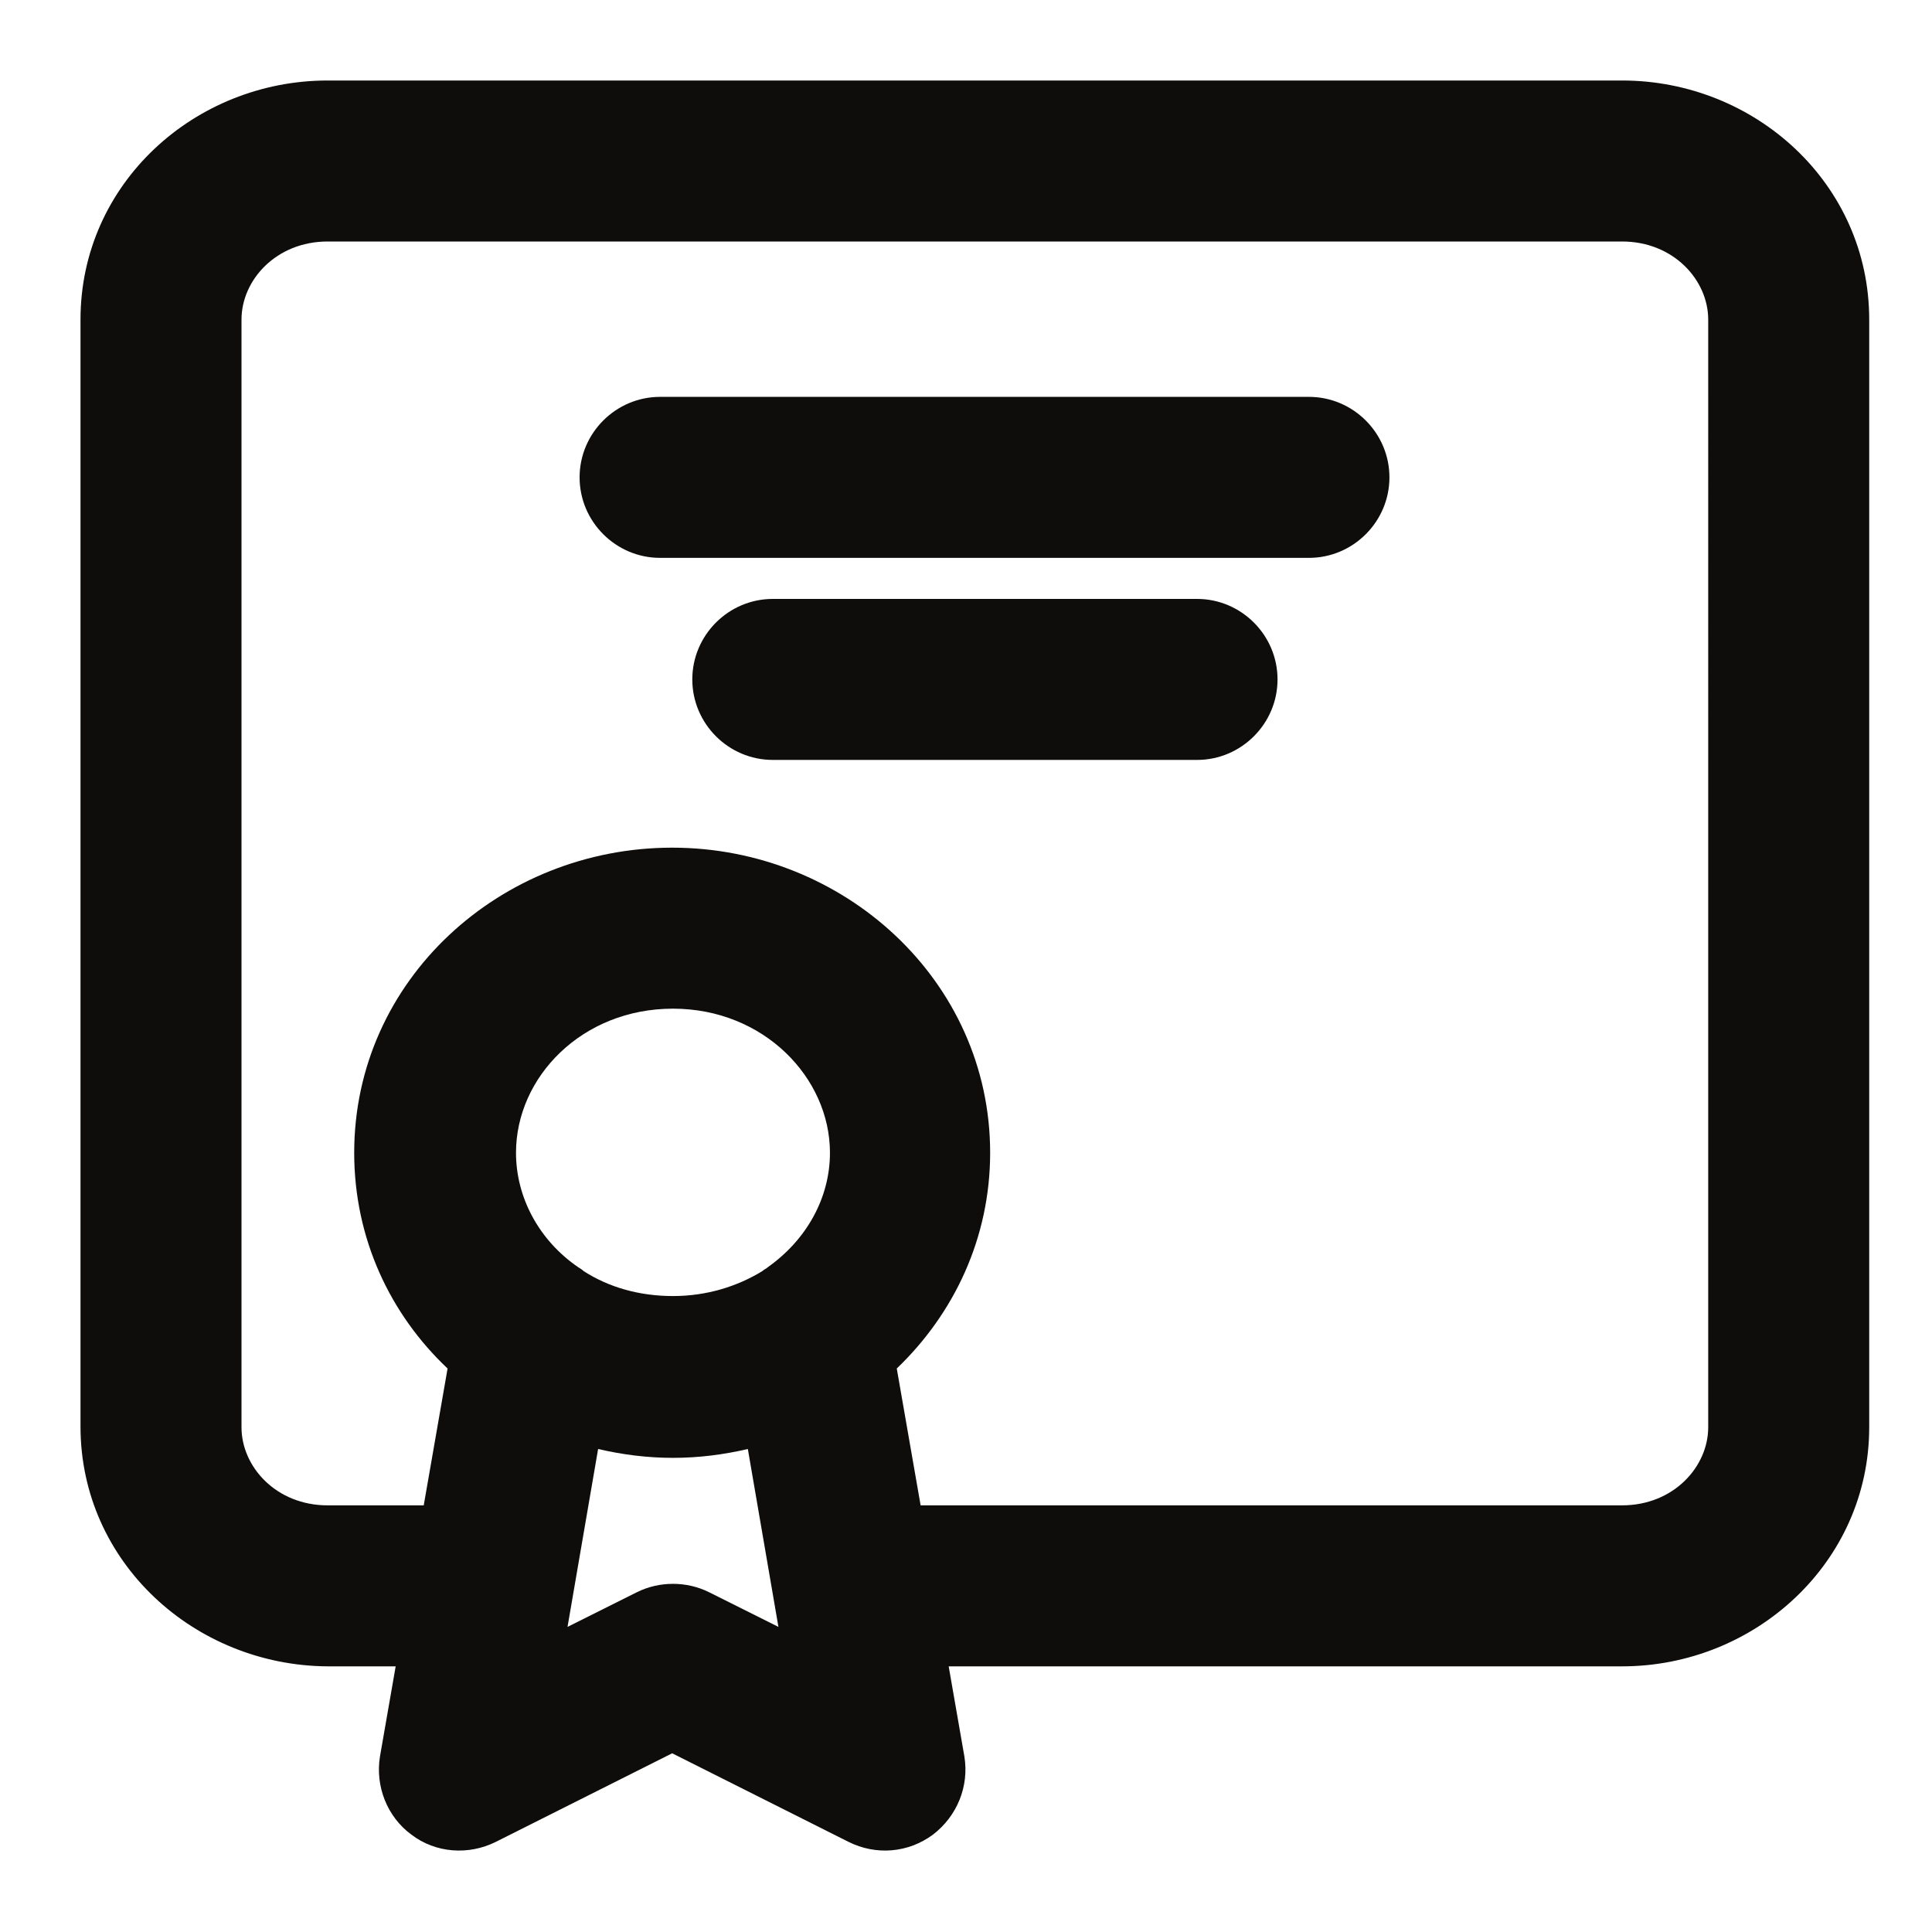 <?xml version="1.0" encoding="utf-8"?>
<!-- Generator: Adobe Illustrator 29.2.1, SVG Export Plug-In . SVG Version: 9.03 Build 55982)  -->
<svg version="1.1" id="Layer_1" xmlns="http://www.w3.org/2000/svg" xmlns:xlink="http://www.w3.org/1999/xlink" x="0px" y="0px" viewBox="0 0 24 24" style="enable-background:new 0 0 24 24;" xml:space="preserve">
  <style type="text/css">
	.st0{opacity:0;fill:#FFFFFF;stroke:#000000;stroke-miterlimit:10;}
	.st1{fill-rule:evenodd;clip-rule:evenodd;fill:#0E0D0C;}
</style>
  <rect class="st0" width="24" height="24" />
  <path class="st1" d="M1,3.97C1,2.28,2.42,1,4.07,1h16.08c1.65,0,3.07,1.28,3.07,2.97v13.76c0,1.68-1.42,2.97-3.07,2.97h-8.84
	c-0.55,0-1-0.45-1-1c0-0.55,0.45-1,1-1h8.84c0.64,0,1.07-0.48,1.07-0.97V3.97c0-0.49-0.43-0.97-1.07-0.97H4.07C3.43,3,3,3.48,3,3.97
	v13.76c0,0.49,0.43,0.97,1.07,0.97h1.96c0.55,0,1,0.45,1,1c0,0.55-0.45,1-1,1H4.07C2.42,20.69,1,19.41,1,17.72V3.97z M7.2,5.93
	c0-0.55,0.45-1,1-1h8.06c0.55,0,1,0.45,1,1c0,0.55-0.45,1-1,1H8.2C7.65,6.93,7.2,6.48,7.2,5.93z M8.6,8.44c0-0.55,0.45-1,1-1h5.27
	c0.55,0,1,0.45,1,1c0,0.55-0.45,1-1,1H9.6C9.05,9.44,8.6,8.99,8.6,8.44z" />
  <path class="st1" d="M8.36,12.53c-1.13,0-1.95,0.85-1.95,1.79c0,0.56,0.29,1.09,0.77,1.42c0.03,0.02,0.05,0.03,0.07,0.05
	c0.31,0.2,0.69,0.31,1.11,0.31c0.42,0,0.8-0.12,1.11-0.31c0.02-0.02,0.05-0.03,0.07-0.05c0.48-0.34,0.77-0.86,0.77-1.42
	C10.31,13.39,9.49,12.53,8.36,12.53z M11.14,17c0.71-0.68,1.16-1.62,1.16-2.68c0-2.14-1.82-3.79-3.95-3.79
	c-2.13,0-3.95,1.64-3.95,3.79c0,1.07,0.45,2.01,1.16,2.68l-0.84,4.82c-0.06,0.37,0.09,0.75,0.39,0.97c0.3,0.23,0.71,0.26,1.05,0.09
	l2.19-1.1l2.19,1.1c0.34,0.17,0.74,0.14,1.05-0.09c0.3-0.23,0.45-0.6,0.39-0.97L11.14,17z M9.29,18c-0.3,0.07-0.61,0.11-0.93,0.11
	c-0.32,0-0.63-0.04-0.93-0.11l-0.38,2.21l0.86-0.43c0.28-0.14,0.62-0.14,0.9,0l0.86,0.43L9.29,18z" />
</svg>